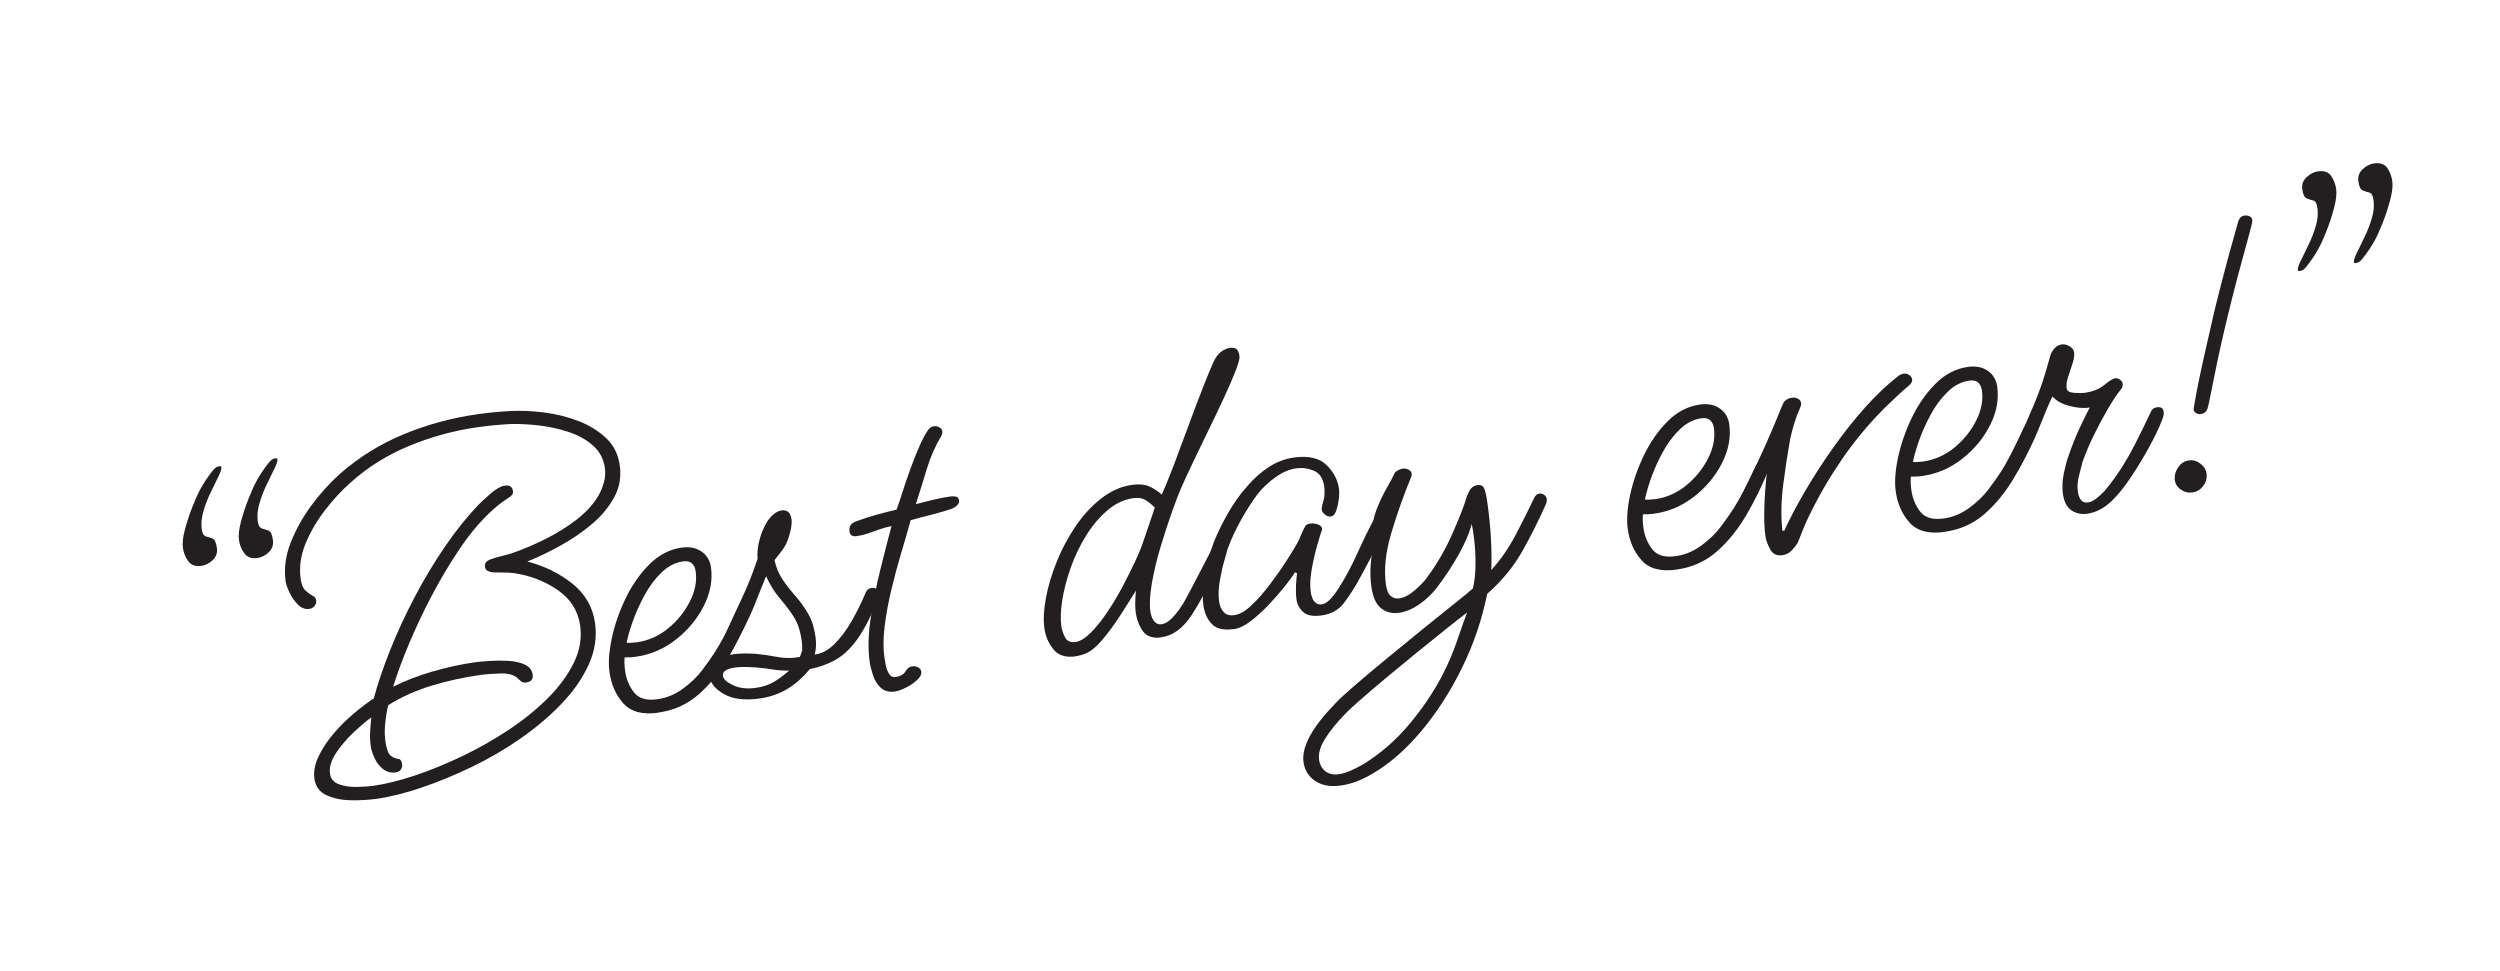 <?xml version="1.0" encoding="UTF-8"?> <svg xmlns="http://www.w3.org/2000/svg" id="Layer_1" viewBox="0 0 744 289"><path d="M65.28,138.75c.37-.05,.56,.06,.61,.33,.06,.45-.23,1.35-.87,2.68s-1.41,2.92-2.3,4.75c-.9,1.83-1.62,3.71-2.19,5.64-.55,1.92-.72,3.7-.5,5.32,.18,1.27,.6,1.99,1.27,2.17,.67,.18,1.32,.39,1.95,.62,.63,.23,1.06,1.16,1.29,2.79,.21,1.45-.21,2.65-1.22,3.63-1.02,.98-2.16,1.55-3.43,1.73-1.71,.24-3-.22-3.86-1.39-.85-1.17-1.38-2.48-1.59-3.92-.21-1.45,0-3.3,.6-5.55s1.35-4.5,2.23-6.75c.88-2.24,1.66-3.97,2.32-5.16,1.02-1.9,2.24-3.73,3.65-5.5,.23-.3,.51-.6,.84-.88,.33-.28,.72-.44,1.17-.51Zm16.69-2.35c.36-.05,.56,.06,.6,.33,.06,.45-.23,1.34-.87,2.68-.65,1.33-1.42,2.92-2.31,4.75-.89,1.82-1.62,3.71-2.18,5.63-.56,1.92-.73,3.7-.5,5.33,.18,1.27,.6,1.99,1.27,2.17,.67,.18,1.32,.39,1.95,.62,.63,.23,1.06,1.16,1.29,2.79,.2,1.45-.2,2.66-1.22,3.63-1.02,.98-2.15,1.55-3.42,1.73-1.72,.24-3.01-.22-3.87-1.39-.86-1.17-1.38-2.48-1.59-3.92-.21-1.45,0-3.3,.6-5.55,.61-2.25,1.35-4.5,2.23-6.74,.88-2.24,1.66-3.97,2.32-5.17,1.02-1.9,2.24-3.73,3.65-5.5,.23-.3,.51-.6,.84-.88,.33-.28,.72-.45,1.17-.51Z" style="fill:#231f20;"></path><path d="M111.71,237.77c-2.08,.29-4.48,.42-7.21,.39-2.72-.03-5.14-.52-7.26-1.47-2.12-.94-3.34-2.59-3.67-4.94-.29-2.08,.11-4.28,1.22-6.61,1.1-2.32,2.59-4.58,4.45-6.78,1.86-2.2,3.88-4.2,6.07-6.04,2.18-1.83,4.17-3.32,5.94-4.5,1.15-4.31,2.76-9.08,4.84-14.31,2.08-5.23,4.52-10.5,7.32-15.83s5.83-10.37,9.08-15.11c3.25-4.75,6.57-8.88,9.94-12.39,.72-.75,1.91-1.83,3.55-3.26,1.64-1.43,3.05-2.23,4.23-2.4,1.45-.2,2.26,.33,2.44,1.6,.06,.45-.02,.84-.26,1.15-.23,.3-.56,.58-.99,.83-1.1,.7-2.1,1.43-3.02,2.15-.91,.73-1.82,1.52-2.71,2.39-3.17,3.02-6.2,6.7-9.1,11.03s-5.6,8.88-8.11,13.66c-2.51,4.78-4.75,9.52-6.72,14.22-1.97,4.7-3.55,8.98-4.76,12.84,3.53-1.78,7.47-3.31,11.81-4.57,4.34-1.25,8.5-2.15,12.48-2.71,1.09-.16,2.54-.29,4.37-.41,1.82-.12,3.69-.13,5.6-.03,1.9,.11,3.54,.47,4.92,1.11,1.38,.63,2.17,1.63,2.36,2.98,.19,1.36-.44,2.14-1.88,2.34-.64,.09-1.1,.02-1.42-.22-.31-.23-.62-.51-.94-.83-1.08-1.14-2.8-1.68-5.14-1.63-2.34,.06-4.42,.21-6.23,.46-4.88,.69-9.65,1.72-14.29,3.12-4.65,1.39-9.01,3.34-13.08,5.85-.41,1.72-.71,3.51-.9,5.38-.2,1.88-.18,3.67,.06,5.39,.33,2.35,.88,3.8,1.65,4.33,.76,.54,1.47,.83,2.12,.88,.66,.05,1.05,.56,1.19,1.56,.08,.54-.03,1.06-.33,1.57s-.81,.81-1.53,.91c-1.45,.2-2.71-.13-3.81-.99-1.09-.86-1.93-1.97-2.54-3.31-.61-1.34-.98-2.51-1.11-3.5-.21-1.45-.27-2.89-.19-4.33,.07-1.44,.2-2.86,.36-4.27-1.42,1.04-3.17,2.52-5.25,4.47s-3.84,4.03-5.28,6.21c-1.45,2.19-2.04,4.23-1.77,6.13,.22,1.53,1.12,2.58,2.72,3.14s3.37,.82,5.3,.78c1.93-.05,3.53-.15,4.79-.33,3.7-.52,7.83-1.54,12.37-3.05,4.54-1.51,9.21-3.42,14-5.7,4.8-2.28,9.41-4.9,13.84-7.82,4.43-2.93,8.34-6.08,11.74-9.46,3.4-3.39,5.99-6.91,7.79-10.58,1.79-3.65,2.42-7.35,1.9-11.05-.62-4.43-2.85-7.96-6.68-10.61-3.83-2.64-8.15-4.31-12.95-5.02-1.03-.13-2.08-.19-3.14-.19-1.05,0-2.1,0-3.12-.04-.66-.09-1.21-.25-1.66-.46-.44-.22-.71-.64-.8-1.27-.14-.99,.45-1.72,1.77-2.19,1.23-.45,2.45-.8,3.65-1.06,1.21-.26,2.38-.61,3.52-1.05,2.98-1.06,6.07-2.4,9.26-4s6.15-3.45,8.9-5.54c2.75-2.1,4.92-4.41,6.49-6.93,.82-1.4,1.43-2.83,1.82-4.27,.4-1.44,.49-2.88,.29-4.33-.38-2.71-1.57-4.94-3.57-6.69-2-1.75-4.42-3.09-7.28-4.03-2.85-.93-5.82-1.58-8.91-1.93-3.09-.35-5.92-.48-8.5-.4-3.11,.17-6.3,.47-9.55,.93-7.06,.99-13.87,2.85-20.45,5.58-6.58,2.72-12.41,6.37-17.48,10.96-2.63,2.31-5.17,5.06-7.62,8.26-2.45,3.21-4.38,6.54-5.79,10.01-1.4,3.47-1.86,6.93-1.38,10.37,.23,1.63,.72,2.78,1.45,3.46,.74,.68,1.44,1.18,2.08,1.5,.65,.33,1.02,.81,1.1,1.44,.08,.54-.08,1.07-.47,1.58-.39,.52-.9,.82-1.53,.91-1.27,.18-2.41-.23-3.43-1.25-1.02-1.01-1.85-2.21-2.51-3.59-.66-1.38-1.04-2.48-1.16-3.29-.53-3.8-.04-7.65,1.49-11.55,1.53-3.9,3.6-7.63,6.24-11.19,2.64-3.55,5.43-6.63,8.38-9.27,5.58-4.93,11.9-8.86,18.95-11.79,7.06-2.93,14.43-4.93,22.12-6.01,3.26-.46,6.44-.77,9.55-.93,3.2-.17,6.61-.03,10.23,.43,3.61,.46,7.03,1.32,10.25,2.57,3.22,1.26,5.94,2.94,8.18,5.07,2.24,2.13,3.59,4.82,4.04,8.08,.49,3.44-.08,6.63-1.69,9.57-1.62,2.95-3.85,5.62-6.69,8-2.85,2.38-5.96,4.5-9.34,6.36s-6.64,3.43-9.78,4.7c5.08,1.32,9.53,3.5,13.37,6.56,3.84,3.05,6.1,6.98,6.78,11.77,.58,4.16-.04,8.26-1.87,12.3-1.83,4.04-4.49,7.9-7.99,11.57-3.49,3.67-7.56,7.12-12.17,10.36-4.62,3.23-9.5,6.08-14.64,8.56-5.14,2.48-10.17,4.54-15.11,6.21-4.93,1.66-9.48,2.78-13.64,3.37Z" style="fill:#231f20;"></path><path d="M195.94,212.1c-4.7,.66-8.18-.26-10.42-2.76-2.24-2.5-3.62-5.6-4.14-9.32-.38-2.71-.16-6.03,.67-9.98,.83-3.94,2.19-7.89,4.08-11.85,1.88-3.95,4.25-7.35,7.07-10.19,2.83-2.84,6.05-4.52,9.67-5.03,2.35-.33,4.32,.06,5.91,1.17,1.58,1.11,2.52,2.67,2.8,4.66,.53,3.8-.17,7.63-2.12,11.5-1.95,3.87-4.71,7.21-8.28,10.01-3.57,2.81-7.57,4.53-12,5.15-.54,.07-1.09,.13-1.64,.16-.55,.03-1.1,.04-1.66,.02-.11,1.22-.05,2.59,.17,4.13,.33,2.35,1.2,4.44,2.61,6.27,1.41,1.82,3.74,2.51,7,2.05,2.71-.38,5.24-1.42,7.58-3.14,2.34-1.71,4.25-3.55,5.73-5.51,1.48-1.96,2.71-3.7,3.69-5.22,.99-1.52,1.99-3.26,3.01-5.2,1.02-1.93,2.27-4.49,3.76-7.65,.27-.68,.77-1.08,1.49-1.18,1.27-.18,1.99,.42,2.19,1.77,.06,.45,.02,.83-.12,1.12-1.86,4.51-4.02,8.84-6.47,13.02-2.46,4.17-5.35,7.72-8.68,10.62-3.32,2.91-7.29,4.69-11.9,5.34Zm-6.41-20.96c3.43-.49,6.54-1.87,9.31-4.14s4.93-4.96,6.48-8.03c1.55-3.08,2.12-6.06,1.71-8.96-.14-.99-.5-1.77-1.09-2.34-.59-.56-1.47-.76-2.65-.6-2.35,.33-4.5,1.44-6.45,3.33-1.95,1.89-3.64,4.16-5.06,6.8-1.43,2.65-2.59,5.23-3.48,7.75s-1.49,4.64-1.81,6.34c.46,.03,.95,.03,1.45,0,.5-.02,1.03-.08,1.57-.15Z" style="fill:#231f20;"></path><path d="M226.05,207.87c-4.43,.62-7.95,.19-10.55-1.29s-4.05-3.2-4.33-5.2c-.2-1.44,.23-2.82,1.28-4.13,1.06-1.3,3.04-2.15,5.94-2.56,1.81-.25,4.02-.29,6.63-.1,1.96,.18,4.06,.49,6.28,.91,2.23,.43,4.47,.43,6.71,.02,.5-1.08,.74-1.94,.74-2.59s-.06-1.42-.18-2.32c-.42-2.98-1.25-5.41-2.48-7.26-1.23-1.85-2.59-3.65-4.08-5.37-1.49-1.72-2.83-3.89-4.02-6.49-.9,2.15-2.03,4.96-3.38,8.43-1.36,3.46-3.73,8.25-7.11,14.35-.21,.5-.72,.79-1.54,.9-1.36,.19-2.12-.3-2.28-1.47-.04-.28,.11-.71,.44-1.31s1.06-2.13,2.19-4.6c1.26-2.84,2.74-6.08,4.45-9.68,1.71-3.61,3.27-7.53,4.7-11.8-.12-1.55-.02-3.09,.32-4.61s.79-2.93,1.35-4.2c.77-1.77,1.64-3.11,2.61-4.03,.98-.92,1.92-1.44,2.82-1.57,1.71-.24,2.71,.63,2.99,2.62,.19,1.35-.11,3.2-.88,5.52-.44,1.44-1.1,2.71-1.95,3.8-.86,1.09-1.6,2.05-2.23,2.87,.5,2.23,1.33,4.2,2.49,5.88,1.16,1.68,2.42,3.3,3.8,4.86,1.37,1.56,2.6,3.28,3.7,5.15,1.1,1.87,1.84,4.21,2.23,7.02,.26,1.81,.17,3.53-.24,5.15,2-.19,3.95-1.22,5.86-3.1,1.9-1.88,3.65-4.23,5.24-7.03,1.59-2.81,2.97-5.63,4.14-8.47,.36-.69,.91-1.09,1.63-1.2,.45-.06,.92,.01,1.41,.22,.49,.21,.78,.63,.87,1.26,.05,.36-.02,.83-.22,1.41-1.96,5.07-3.96,9.07-5.99,11.98-2.04,2.92-4.2,5.04-6.51,6.38-2.3,1.34-4.93,2.31-7.89,2.91-1.97,2.39-4.16,4.35-6.58,5.83-2.42,1.49-5.21,2.47-8.37,2.91Zm-1.14-3.16c2.08-.29,3.84-.87,5.29-1.71,1.45-.85,2.99-1.99,4.64-3.42-1.94,0-3.57-.12-4.89-.35s-3.01-.43-5.07-.61c-2.6-.18-4.64-.18-6.08,.03-2.62,.37-3.85,1.19-3.67,2.45,.14,1,1.15,1.94,3.03,2.82,1.88,.89,4.13,1.16,6.75,.78Z" style="fill:#231f20;"></path><path d="M266.42,205.79c-1.81,.26-3.24-.12-4.31-1.12-1.06-1-1.84-2.26-2.32-3.76-.49-1.5-.82-2.83-.98-4.01-.52-3.7-.43-7.96,.28-12.76,.71-4.8,1.67-9.64,2.87-14.51,1.21-4.88,2.32-9.23,3.35-13.06-1.61,.32-3.36,.84-5.24,1.56-1.88,.72-3.59,1.2-5.13,1.42-1.27,.18-1.98-.28-2.13-1.37-.22-1.53,.47-2.55,2.06-3.05,1.93-.73,3.91-1.38,5.95-1.94s4.04-1.07,6.01-1.54c.4-1.07,.95-2.71,1.66-4.93,.7-2.22,1.52-4.62,2.45-7.19,.93-2.58,1.87-4.92,2.82-7.04s1.77-3.64,2.47-4.57c.47-.62,1.02-.97,1.66-1.06,.63-.09,1.2,.01,1.7,.32,.5,.29,.79,.72,.87,1.26,.04,.27-.05,.65-.25,1.14-1.87,3.13-3.34,6.47-4.41,10.03-1.07,3.56-2.15,7.03-3.24,10.41,1.6-.41,3.29-.83,5.08-1.27,1.79-.43,3.54-.77,5.25-1.01,.55-.07,1.07-.06,1.6,.05,.52,.11,.83,.49,.92,1.11,.08,.55-.11,1.04-.55,1.46-.45,.44-.98,.79-1.58,1.05-1.94,.64-3.96,1.22-6.05,1.76-2.1,.52-4.16,1.06-6.2,1.63-.8,2.87-1.73,6.1-2.8,9.66-1.07,3.56-2.05,7.23-2.95,10.99-.9,3.77-1.57,7.39-2,10.86-.44,3.48-.46,6.57-.08,9.28,.06,.45,.19,1.2,.38,2.23,.19,1.04,.52,1.93,1,2.69,.48,.77,1.08,1.1,1.8,.99,1.54-.22,2.56-.77,3.08-1.68s1.19-1.41,2-1.52c.63-.09,1.22,.01,1.77,.3,.55,.3,.86,.72,.94,1.26,.11,.82-.3,1.65-1.24,2.52-.94,.87-2.05,1.63-3.35,2.27-1.29,.64-2.34,1.02-3.16,1.13Z" style="fill:#231f20;"></path><path d="M320.15,195.33c-2.98,.42-5.21-.28-6.66-2.1-1.46-1.82-2.34-3.87-2.66-6.13-.37-2.62-.22-5.69,.44-9.19,.66-3.51,1.74-7.12,3.25-10.84,1.5-3.71,3.37-7.19,5.58-10.46,2.21-3.26,4.75-6.02,7.62-8.27,2.87-2.25,5.93-3.59,9.18-4.05,1.99-.28,3.65-.14,4.97,.4,1.33,.56,2.62,1.39,3.88,2.5,1.47-3.34,3.07-7.36,4.81-12.09,1.73-4.71,3.51-9.48,5.32-14.3,1.82-4.82,3.48-9,5.02-12.54,.69-1.66,1.49-2.83,2.41-3.52,.92-.68,1.83-1.09,2.73-1.22,.72-.1,1.34,0,1.84,.29,.5,.3,.83,1.04,1,2.21,.09,.63-.29,2.05-1.13,4.24-.85,2.2-1.98,4.82-3.39,7.88-1.42,3.06-2.95,6.27-4.59,9.63-1.65,3.37-3.2,6.58-4.66,9.65-1.46,3.06-2.65,5.63-3.55,7.69-.7,1.58-1.62,3.94-2.74,7.1s-2.25,6.61-3.38,10.36-2,7.39-2.62,10.88c-.61,3.49-.77,6.33-.47,8.5,.17,1.17,.53,2.14,1.1,2.89s1.31,1.06,2.21,.94c.99-.14,1.98-.69,2.95-1.66s1.83-2.01,2.6-3.13c.77-1.12,1.29-1.98,1.58-2.58,.3-.5,.99-1.79,2.08-3.89,1.09-2.09,2.27-4.35,3.54-6.79,1.27-2.43,2.22-4.34,2.86-5.73,.35-.78,.93-1.23,1.75-1.35,1.17-.17,1.86,.43,2.05,1.78,.03,.18-.11,.6-.38,1.23-.28,.64-.63,1.45-1.04,2.43-3.4,7.3-6.39,12.93-8.97,16.89-2.58,3.96-5.59,6.18-9.02,6.66-.27,.04-.57,.08-.88,.12-.32,.05-.62,.04-.9-.01-1.86-.1-3.24-.93-4.14-2.46-.91-1.54-1.49-3.16-1.73-4.88-.11-.81-.17-1.7-.17-2.67,0-.97,.07-2.29,.21-3.98-1.43,2.33-3.01,4.83-4.75,7.52-1.75,2.69-3.5,5.08-5.28,7.17-1.78,2.1-3.42,3.43-4.91,4.01-.86,.4-1.84,.67-2.93,.82Zm-.05-4.28c1.35-.19,2.86-1.11,4.52-2.78,1.66-1.66,3.3-3.71,4.95-6.16,1.64-2.44,3.17-5.01,4.59-7.7,1.42-2.69,2.65-5.14,3.67-7.36,1.03-2.22,1.74-3.91,2.13-5.07l3.72-10.9c-.86-.88-1.77-1.64-2.73-2.24-.96-.6-2.17-.8-3.62-.6-2.8,.39-5.4,1.61-7.79,3.66-2.38,2.04-4.5,4.55-6.34,7.53-1.84,2.98-3.36,6.14-4.54,9.49-1.19,3.35-2.03,6.56-2.52,9.62-.49,3.07-.58,5.69-.28,7.85,.14,.99,.5,2.08,1.08,3.24,.57,1.17,1.63,1.64,3.17,1.42Z" style="fill:#231f20;"></path><path d="M367.14,187.21c-2.98,.42-5.15-.09-6.5-1.5-1.36-1.43-2.19-3.27-2.51-5.53-.31-2.16-.27-4.47,.13-6.93,.39-2.45,.87-4.76,1.45-6.91,.57-2.15,1.06-3.76,1.46-4.84,1.23-3.03,2.68-6,4.35-8.9,1.66-2.92,3.53-5.52,5.6-7.84,2.06-2.41,4.25-4.35,6.58-5.84,2.32-1.48,4.75-2.39,7.29-2.75,4.34-.61,7.57,.11,9.71,2.16,2.13,2.05,3.39,4.39,3.76,7.01,.13,.91,.12,1.88,0,2.91-.17,1.4-.44,2.65-.79,3.71-.36,1.07-.89,1.65-1.62,1.75-.63,.09-1.27-.15-1.9-.7-.63-.55-.9-1.17-.81-1.82,.09-.66,.25-1.33,.48-2.01s.34-1.34,.34-1.99c.03-.46,.03-.88,.03-1.25,0-.36-.03-.73-.08-1.09-.34-2.44-1.38-4.03-3.09-4.75-1.71-.73-3.48-.97-5.29-.71-2.08,.29-4.14,1.18-6.2,2.67-2.05,1.49-3.78,3.11-5.19,4.88-1.71,2.27-3.37,4.86-4.99,7.76-1.63,2.9-2.97,5.81-4.03,8.73-.12,.48-.44,1.63-.96,3.45-.53,1.83-.98,3.85-1.36,6.08-.38,2.22-.44,4.23-.19,6.04,.17,1.27,.62,2.32,1.34,3.13,.72,.83,1.8,1.13,3.25,.93,1.53-.22,3.21-1.18,5.05-2.92,1.83-1.73,3.66-3.81,5.49-6.24,1.82-2.42,3.46-4.75,4.9-6.98s2.49-3.95,3.15-5.14c.44-.8,.85-1.66,1.22-2.6s.79-1.79,1.23-2.6c.22-.4,.74-.66,1.55-.77,.72-.1,1.5,0,2.32,.3,.83,.3,1.2,.82,1.12,1.57-.27,.68-.73,2.15-1.38,4.41-.65,2.26-1.22,4.69-1.67,7.29-.47,2.6-.56,4.85-.3,6.75,.33,2.35,1.24,3.61,2.74,3.76,1.02,.04,2.03-.47,3.04-1.53,1-1.06,1.9-2.25,2.68-3.56s1.36-2.27,1.74-2.87c1.55-2.8,2.96-5.65,4.26-8.55,1.3-2.9,2.64-5.65,4.03-8.24,.44-.8,1.03-1.25,1.75-1.35,1.26-.18,1.99,.42,2.18,1.77,.06,.45-.36,1.69-1.28,3.7-.91,2.02-2.04,4.32-3.38,6.91-1.34,2.59-2.61,4.93-3.78,7.03-1.18,2.1-2.55,4.19-4.1,6.25s-3.74,3.29-6.54,3.69c-2.62,.37-4.49,.04-5.6-1.01-1.12-1.04-1.77-2.28-1.98-3.73-.18-1.27-.22-2.62-.15-4.06,.07-1.44,.17-2.67,.31-3.71l-.6-.33c-.67,1.11-1.71,2.55-3.13,4.31s-3,3.58-4.77,5.44c-1.77,1.86-3.55,3.47-5.34,4.83-1.79,1.36-3.46,2.15-4.99,2.37Z" style="fill:#231f20;"></path><path d="M399,233.77c-3.07,.44-5.6-.02-7.59-1.35s-3.15-3.22-3.49-5.67c-.3-2.17,.31-4.7,1.84-7.58,1.53-2.89,4.11-6.2,7.73-9.94,1.2-1.27,3.18-3.1,5.94-5.47,2.76-2.38,5.89-5,9.4-7.89,3.51-2.89,6.99-5.74,10.42-8.52,3.43-2.79,6.52-5.27,9.26-7.45,2.74-2.19,4.68-3.77,5.83-4.77,.51-2.28,.77-4.74,.77-7.37,0-2.63-.13-5-.39-7.14-.25-2.12-.5-3.68-.72-4.67-.73,2.69-2,5.65-3.8,8.9-1.81,3.25-3.95,6.53-6.43,9.83-1.48,1.96-3.25,3.66-5.3,5.1-2.05,1.44-4.12,2.31-6.2,2.6-1.99,.28-3.74-.17-5.24-1.34-1.5-1.17-2.48-3.34-2.92-6.51-.29-2.08-.36-4.19-.2-6.34,.17-2.14,.43-4.02,.8-5.64,.37-1.62,.66-2.63,.88-3.03-.54-.56-.86-1.21-.96-1.93-.23-1.63,.12-3.61,1.03-5.96,.92-2.34,1.95-4.51,3.1-6.52,1.15-2.01,1.86-3.35,2.13-4.04,.13-.38,.48-.73,1.03-1.04,.55-.31,1.06-.5,1.51-.56,.63-.09,1.22,.02,1.77,.31,.55,.29,.86,.71,.94,1.25,.02,.18-.03,.47-.16,.86-2.34,5.68-4.33,11.33-5.99,16.95-1.65,5.63-2.16,10.66-1.54,15.09,.24,1.71,.72,2.87,1.45,3.46,.73,.59,1.55,.82,2.45,.69,1.54-.22,3.13-1.04,4.77-2.47,1.64-1.43,2.88-2.76,3.73-3.98,2.86-3.9,5.27-8.07,7.24-12.49,1.96-4.43,3.32-7.84,4.09-10.26,.17-.77,.53-1.67,1.07-2.71,.54-1.05,1.36-1.65,2.45-1.8,.99-.14,1.66,.21,2.01,1.03,.34,.83,.65,2.15,.9,3.95,.58,4.16,.96,7.98,1.12,11.46,.17,3.48,.19,6.43,.07,8.84,2.71-2.97,5.12-6.41,7.19-10.35,2.08-3.93,3.93-7.62,5.57-11.09,.35-.78,.89-1.23,1.61-1.33,.45-.06,.9,.06,1.36,.37,.46,.3,.72,.73,.8,1.27,.05,.36-.02,.83-.22,1.41-2.17,4.92-4.55,9.66-7.13,14.22-2.59,4.56-6.06,8.76-10.4,12.6-1.52,7.59-4.02,14.92-7.49,22.01-3.48,7.07-7.52,13.36-12.15,18.86-4.62,5.49-9.45,9.7-14.48,12.62-3.23,1.93-6.39,3.11-9.46,3.54Zm-.47-3.38c1.08-.16,2.23-.5,3.45-1.05s2.46-1.18,3.75-1.91c5.01-3.1,9.47-6.96,13.39-11.56,3.91-4.61,7.22-9.45,9.92-14.53,1.82-3.48,3.35-7.04,4.59-10.67,1.24-3.63,2.23-6.42,2.97-8.38-1.5,1.13-3.52,2.71-6.04,4.73-2.54,2.02-5.31,4.25-8.33,6.71-3.02,2.45-5.99,4.9-8.93,7.34-2.93,2.44-5.56,4.68-7.9,6.71-2.34,2.03-4.08,3.64-5.2,4.81-2.57,2.67-4.56,5.14-5.94,7.41-1.39,2.27-1.96,4.31-1.7,6.11,.2,1.45,.83,2.59,1.86,3.41,1.04,.82,2.42,1.11,4.14,.88Z" style="fill:#231f20;"></path><path d="M498.97,169.51c-4.7,.66-8.18-.26-10.41-2.75-2.24-2.5-3.62-5.6-4.14-9.32-.38-2.71-.16-6.04,.67-9.98,.83-3.94,2.19-7.9,4.08-11.85s4.25-7.35,7.07-10.19,6.05-4.52,9.67-5.03c2.35-.33,4.32,.07,5.91,1.18,1.59,1.11,2.52,2.66,2.8,4.65,.54,3.8-.17,7.63-2.11,11.51-1.95,3.87-4.71,7.21-8.28,10.01-3.57,2.81-7.57,4.53-12,5.14-.55,.08-1.09,.13-1.64,.16-.55,.03-1.1,.04-1.66,.02-.11,1.22-.05,2.59,.17,4.13,.33,2.35,1.2,4.44,2.61,6.27,1.41,1.82,3.74,2.51,7,2.05,2.71-.38,5.24-1.43,7.58-3.14,2.34-1.71,4.25-3.55,5.72-5.51,1.48-1.96,2.71-3.7,3.7-5.22,.98-1.52,1.98-3.25,3.01-5.19,1.02-1.94,2.27-4.49,3.76-7.66,.27-.68,.77-1.07,1.49-1.17,1.26-.18,1.99,.41,2.18,1.77,.06,.45,.02,.83-.12,1.13-1.86,4.51-4.01,8.84-6.47,13.01s-5.35,7.72-8.67,10.63c-3.32,2.91-7.29,4.69-11.91,5.34Zm-6.4-20.96c3.43-.48,6.53-1.86,9.3-4.14,2.77-2.28,4.93-4.96,6.48-8.04,1.55-3.07,2.12-6.06,1.71-8.95-.14-.99-.5-1.77-1.09-2.34-.59-.56-1.47-.76-2.64-.6-2.35,.33-4.5,1.44-6.45,3.32-1.95,1.89-3.64,4.16-5.07,6.8-1.42,2.65-2.59,5.23-3.47,7.75-.89,2.52-1.49,4.64-1.81,6.34,.46,.03,.95,.03,1.45,0,.5-.02,1.02-.07,1.57-.15Z" style="fill:#231f20;"></path><path d="M530.46,165.23c-1.72,.24-2.96-.38-3.71-1.84-.76-1.46-1.22-2.77-1.38-3.95-.29-2.07-.4-4.79-.31-8.12,.08-3.33,.33-6.82,.74-10.48-.84,1.87-1.76,3.76-2.73,5.64-.98,1.89-1.86,3.63-2.65,5.22-.28,.69-.77,1.08-1.49,1.18-.63,.09-1.24-.11-1.81-.57-.57-.48-.68-1.06-.32-1.76,.94-1.88,2.17-4.41,3.7-7.58,1.54-3.16,3.08-6.46,4.63-9.91,1.55-3.44,2.83-6.44,3.86-8.98,.34-.88,.66-1.68,.98-2.42,.31-.73,.61-1.4,.89-1.99,.54-.72,1.36-1.16,2.44-1.32,.63-.09,1.22,.02,1.77,.31,.55,.29,.87,.75,.96,1.39,.03,.18,0,.37-.06,.56s-.13,.39-.2,.59c-.7,1.56-1.31,3.17-1.81,4.81-.51,1.65-.93,3.27-1.25,4.88-.77,4.35-1.45,8.85-2.05,13.49-.59,4.65-.67,9.16-.24,13.52l.56,.06c1.62-3.55,3.68-7.46,6.17-11.73,2.49-4.26,5.27-8.58,8.35-12.93,3.08-4.35,6.29-8.4,9.63-12.14,3.35-3.74,6.65-6.85,9.89-9.34,.5-.35,.99-.55,1.44-.62,.63-.09,1.21,.04,1.71,.38,.51,.34,.8,.78,.88,1.33,.07,.54-.17,1.09-.74,1.62-1.32,1.11-2.61,2.26-3.87,3.45-1.27,1.19-2.5,2.38-3.72,3.56-4.69,4.72-8.86,9.76-12.54,15.11-3.67,5.36-6.91,10.9-9.69,16.64-.65,1.29-1.25,2.62-1.79,3.99-.55,1.37-1.09,2.74-1.64,4.1-.44,.8-1.05,1.6-1.81,2.4-.76,.79-1.69,1.27-2.77,1.43Z" style="fill:#231f20;"></path><path d="M578.73,158.3c-4.7,.66-8.18-.26-10.42-2.75-2.24-2.5-3.62-5.6-4.14-9.32-.39-2.71-.16-6.04,.67-9.98s2.19-7.89,4.08-11.85c1.89-3.95,4.25-7.35,7.07-10.19,2.82-2.84,6.05-4.51,9.67-5.02,2.35-.33,4.32,.06,5.91,1.17,1.59,1.11,2.52,2.67,2.8,4.66,.53,3.8-.17,7.63-2.12,11.5-1.95,3.87-4.71,7.21-8.28,10.01-3.57,2.81-7.57,4.53-12,5.14-.54,.08-1.09,.13-1.64,.16-.55,.03-1.1,.04-1.66,.02-.11,1.22-.05,2.6,.17,4.13,.33,2.35,1.2,4.44,2.61,6.27,1.41,1.82,3.74,2.51,7,2.05,2.71-.38,5.24-1.42,7.58-3.14s4.25-3.55,5.73-5.51c1.48-1.96,2.71-3.7,3.7-5.23,.98-1.52,1.98-3.25,3-5.19,1.02-1.94,2.27-4.49,3.76-7.65,.28-.68,.77-1.08,1.49-1.18,1.27-.18,1.99,.42,2.19,1.77,.06,.45,.02,.83-.12,1.12-1.86,4.51-4.02,8.84-6.47,13.01-2.46,4.17-5.35,7.72-8.67,10.63-3.33,2.91-7.29,4.69-11.91,5.34Zm-6.41-20.96c3.43-.48,6.54-1.86,9.31-4.14,2.77-2.28,4.93-4.96,6.48-8.04,1.55-3.07,2.12-6.06,1.71-8.95-.14-.99-.5-1.77-1.09-2.34-.59-.56-1.47-.76-2.65-.6-2.35,.33-4.5,1.44-6.45,3.33-1.95,1.89-3.64,4.15-5.06,6.8s-2.59,5.22-3.47,7.75c-.89,2.52-1.49,4.64-1.81,6.34,.46,.03,.94,.03,1.45,0,.5-.02,1.03-.07,1.57-.15Z" style="fill:#231f20;"></path><path d="M621.12,152.9c-1.71,.24-3.26-.09-4.64-1.01-1.38-.91-2.22-2.54-2.55-4.9-.27-1.9-.19-3.92,.25-6.05,.44-2.14,.89-3.84,1.36-5.1,1.04-3.1,2.2-6,3.48-8.72,1.28-2.71,2.25-4.67,2.91-5.87-1.61,.32-3.59,.18-5.94-.41s-4.07-1.55-5.18-2.87c-.94,1.89-2.21,4.9-3.85,9.05-1.63,4.15-3.82,8.58-6.57,13.31-.44,.8-1.03,1.25-1.75,1.35-1.36,.19-2.12-.3-2.28-1.48-.06-.45,.01-.88,.23-1.28,1.09-2.09,2.44-4.79,4.05-8.11,1.61-3.31,3.15-6.76,4.64-10.34,1.48-3.57,2.62-6.75,3.43-9.53,.25-.87,.51-1.78,.79-2.75,.28-.96,.54-1.87,.79-2.74,.27-.68,.69-1.32,1.26-1.91,.56-.58,1.25-.93,2.06-1.05,.72-.1,1.49,.08,2.3,.57,.8,.49,1.26,1.09,1.36,1.82,.11,.81-.04,1.87-.45,3.17-.42,1.31-.86,2.64-1.31,3.99-.46,1.36-.61,2.53-.47,3.53,.11,.81,.87,1.26,2.26,1.34s2.41,.08,3.04,0c2.44-.34,4.41-1.12,5.9-2.35,1.49-1.22,2.55-1.88,3.18-1.97,.54-.07,1.05,.06,1.51,.42,.47,.35,.73,.75,.79,1.2,.09,.63-.11,1.21-.59,1.74-1.1,1.36-2.36,3.24-3.77,5.65-1.41,2.41-2.8,5-4.17,7.78-1.36,2.77-2.5,5.47-3.43,8.09-.23,.96-.58,2.29-1.03,4.02s-.57,3.31-.37,4.75c.34,2.44,1.37,3.54,3.09,3.3,.72-.1,1.52-.5,2.39-1.17,.87-.67,1.71-1.44,2.51-2.29,1.89-2.29,3.54-4.53,4.93-6.71,1.4-2.18,2.79-4.61,4.16-7.29,1.37-2.69,2.95-5.9,4.73-9.66,.27-.69,.86-1.09,1.77-1.22,1.17-.17,1.84,.3,1.99,1.38,.08,.54-.09,1.35-.49,2.42-.95,2.44-2.25,5.16-3.91,8.16-1.65,2.99-3.37,5.84-5.16,8.54-1.79,2.7-3.41,4.79-4.86,6.29-2.55,2.84-5.36,4.48-8.44,4.92Z" style="fill:#231f20;"></path><path d="M651.4,137.02c1.27-.18,2.44,.16,3.53,1.02,1.09,.87,1.67,1.93,1.77,3.21,.09,1.28-.28,2.43-1.1,3.48-.83,1.04-1.87,1.65-3.13,1.82-1.27,.18-2.44-.11-3.52-.89-1.08-.77-1.66-1.79-1.75-3.07s.28-2.48,1.09-3.61c.81-1.13,1.84-1.78,3.11-1.96Zm16.59-72.88c.54-.08,1.06,.01,1.56,.27,.49,.26,.74,.7,.74,1.34,.04,.28-.36,1.9-1.18,4.87-.83,2.98-1.83,6.67-3.01,11.08-1.18,4.41-2.35,9.04-3.51,13.91-.99,4.1-1.89,8.05-2.69,11.86-.8,3.8-1.44,6.95-1.92,9.46-.48,2.51-.82,4.06-1.01,4.64-.33,.97-1.03,1.53-2.12,1.68-.36,.05-.79-.05-1.29-.31-.5-.25-.74-.7-.74-1.35,.04-.37,.33-1.96,.85-4.75,.53-2.79,1.27-6.36,2.24-10.69,.96-4.33,1.99-8.83,3.08-13.51,1.05-4.3,2.09-8.39,3.12-12.26,1.02-3.87,1.92-7.16,2.7-9.85,.77-2.69,1.22-4.28,1.33-4.75,.33-.97,.94-1.52,1.85-1.64Z" style="fill:#231f20;"></path><path d="M684.42,80.65c-.36,.05-.56-.06-.6-.33-.06-.45,.22-1.35,.87-2.68s1.41-2.92,2.31-4.75c.89-1.82,1.62-3.7,2.18-5.63,.56-1.93,.72-3.7,.5-5.33-.19-1.35-.6-2.1-1.22-2.25-.62-.14-1.27-.35-1.95-.62-.68-.28-1.13-1.18-1.35-2.71-.2-1.44,.22-2.66,1.29-3.64,1.06-.98,2.18-1.55,3.35-1.71,1.82-.26,3.12,.18,3.92,1.32,.8,1.13,1.31,2.46,1.53,4,.19,1.36-.02,3.18-.61,5.48-.6,2.3-1.34,4.57-2.22,6.81-.88,2.24-1.66,3.97-2.32,5.17-1.02,1.89-2.24,3.72-3.65,5.49-.23,.31-.51,.61-.84,.88-.33,.28-.72,.44-1.17,.51Zm16.69-2.35c-.37,.05-.56-.06-.6-.33-.06-.45,.22-1.35,.87-2.69s1.41-2.91,2.31-4.75c.89-1.83,1.62-3.71,2.18-5.63,.56-1.93,.72-3.7,.5-5.33-.19-1.35-.6-2.1-1.22-2.25-.62-.15-1.27-.35-1.95-.63-.69-.27-1.14-1.18-1.35-2.71-.2-1.44,.22-2.66,1.29-3.64,1.06-.98,2.18-1.55,3.36-1.71,1.81-.25,3.11,.18,3.92,1.32,.8,1.13,1.31,2.46,1.53,4,.19,1.36-.01,3.18-.61,5.47-.6,2.3-1.34,4.57-2.22,6.82-.88,2.24-1.66,3.97-2.32,5.17-1.03,1.89-2.24,3.72-3.65,5.48-.24,.32-.52,.61-.84,.89-.33,.28-.72,.44-1.17,.5Z" style="fill:#231f20;"></path></svg> 